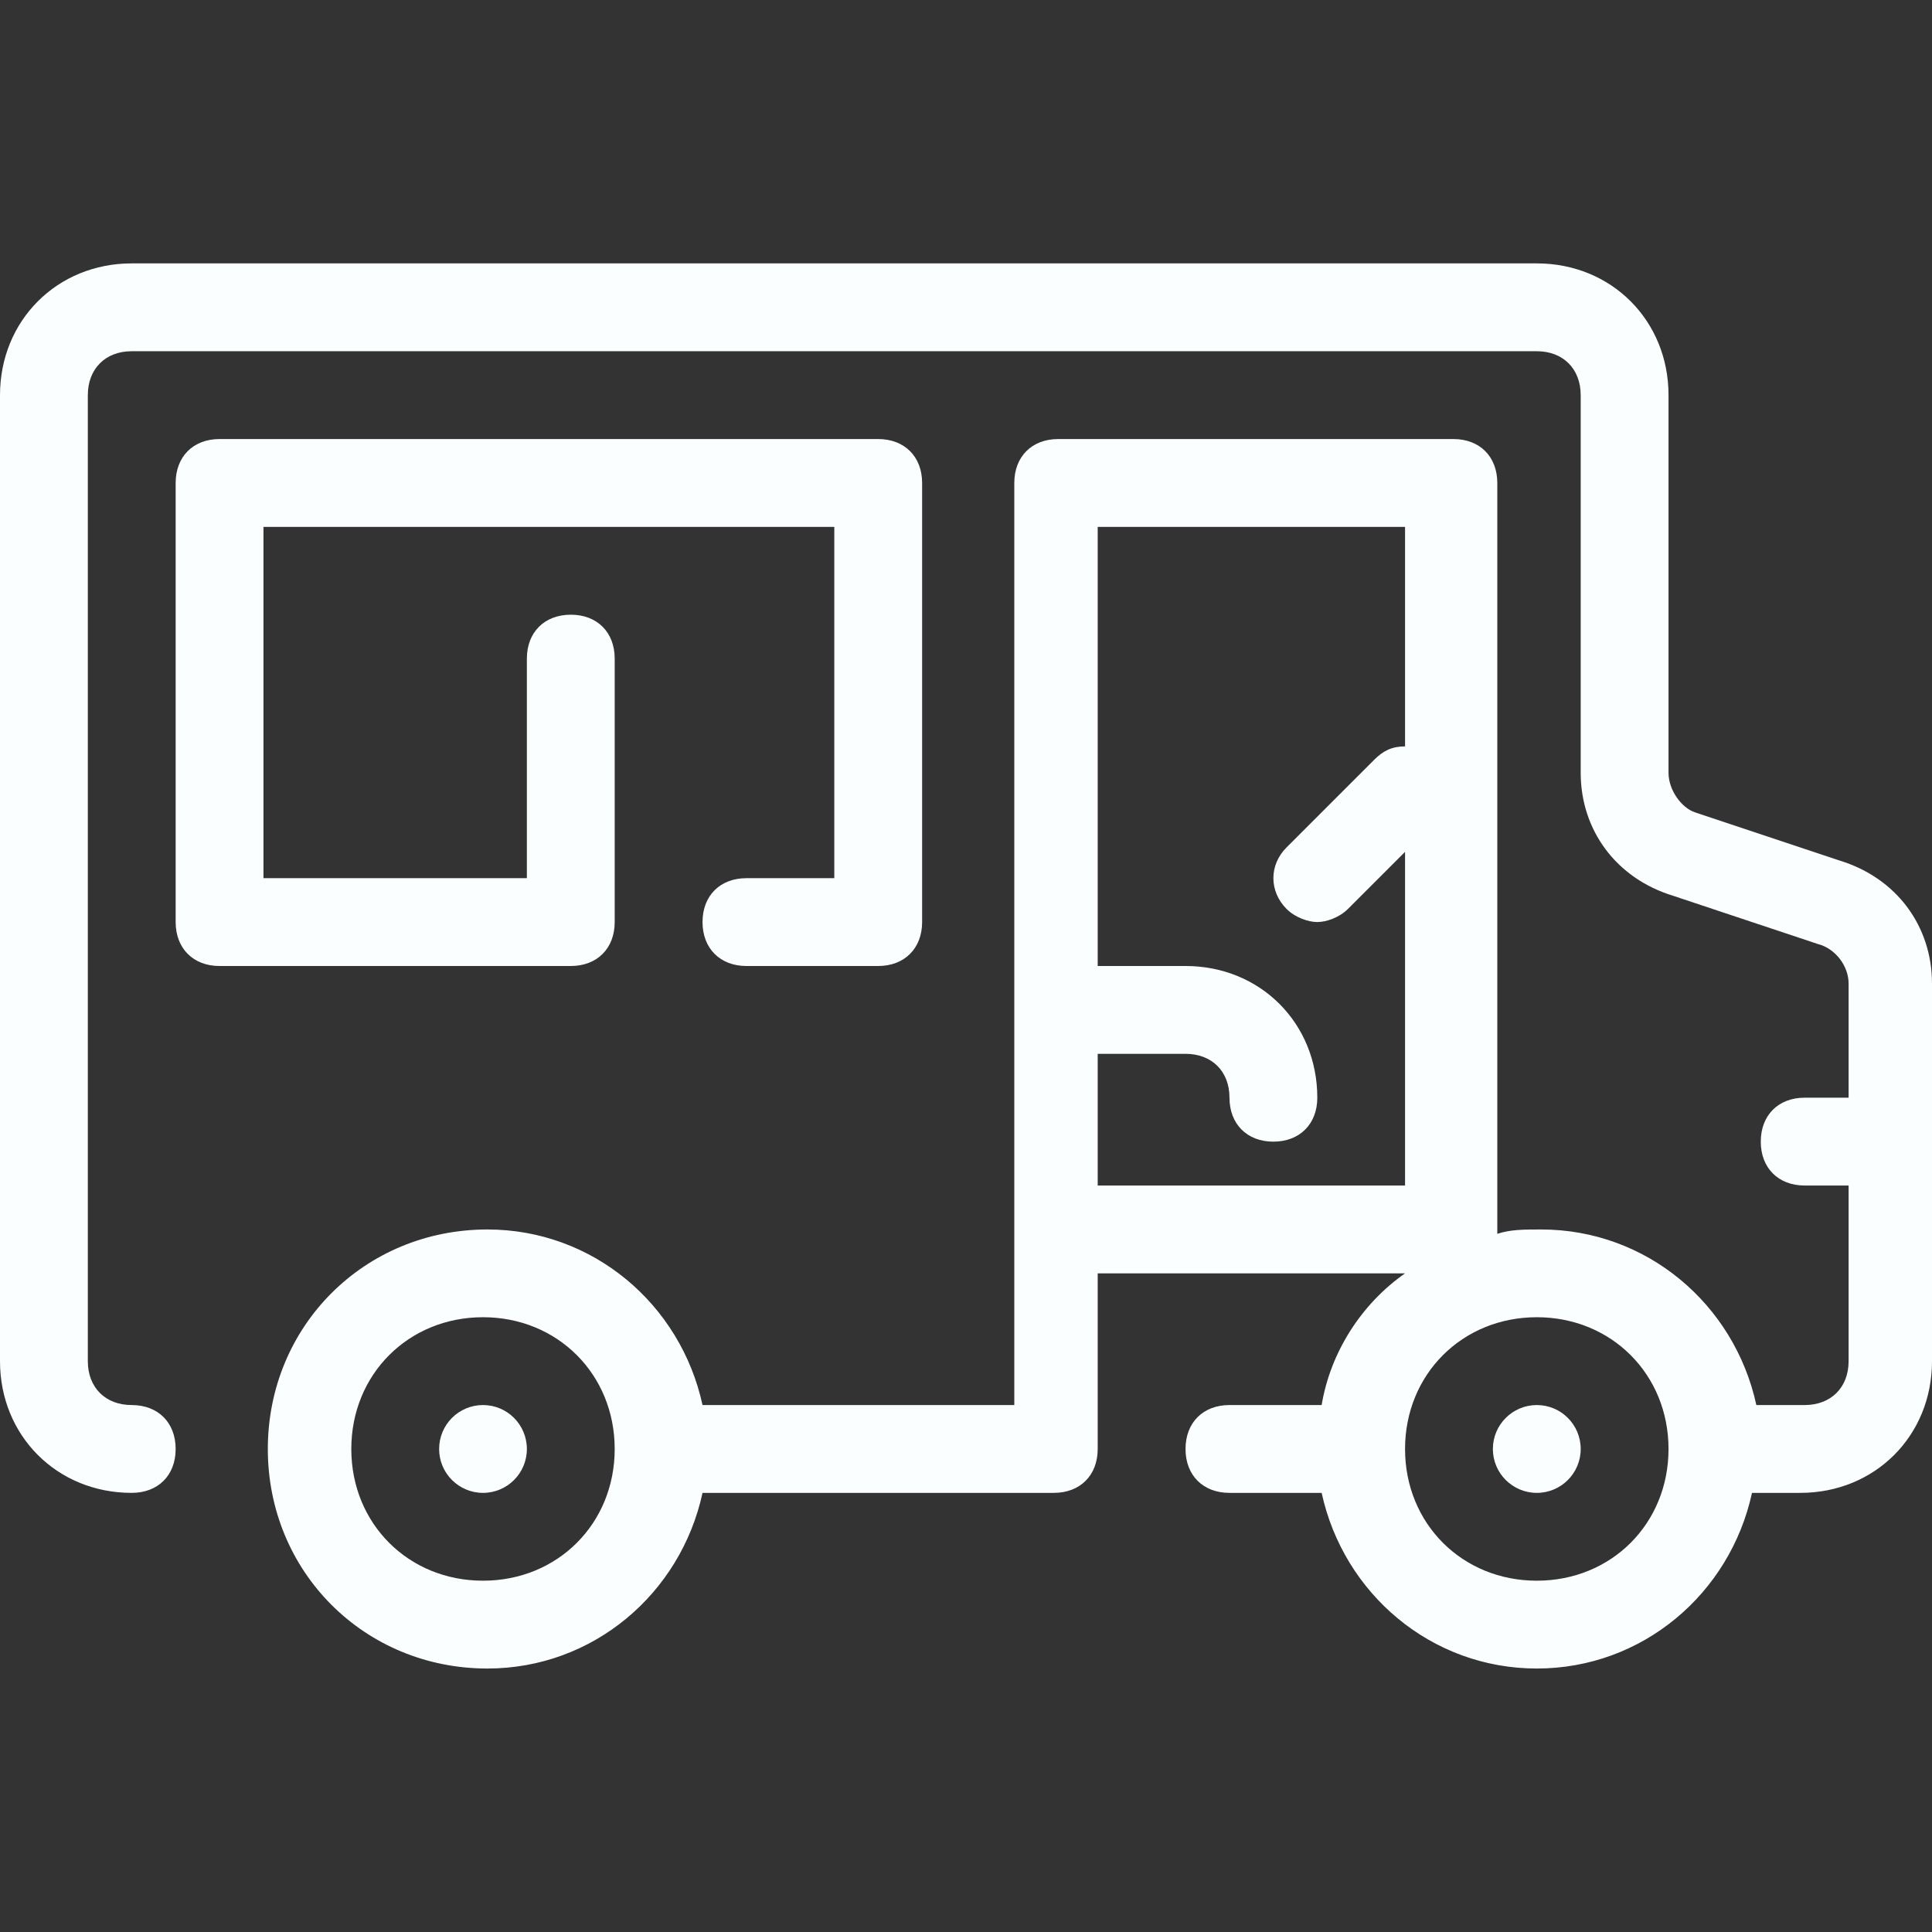 <svg width="24" height="24" viewBox="0 0 24 24" fill="none" xmlns="http://www.w3.org/2000/svg">
<rect x="0" y="0" width="24" height="24" fill="#333333" stroke="none"/>
<path d="M7.636 11.454V8.181C7.636 7.854 7.418 7.636 7.091 7.636C6.764 7.636 6.545 7.854 6.545 8.181V10.909H3.273V6.545H10.364V10.909H9.273C8.945 10.909 8.727 11.127 8.727 11.454C8.727 11.781 8.945 12 9.273 12H10.909C11.236 12 11.455 11.781 11.455 11.454V6C11.455 5.672 11.236 5.454 10.909 5.454H2.727C2.4 5.454 2.182 5.672 2.182 6V11.454C2.182 11.781 2.4 12 2.727 12H7.091C7.418 12 7.636 11.781 7.636 11.454Z" fill="#FBFEFF"/>
<path d="M6 18.545C6.301 18.545 6.545 18.301 6.545 18C6.545 17.698 6.301 17.454 6 17.454C5.699 17.454 5.455 17.698 5.455 18C5.455 18.301 5.699 18.545 6 18.545Z" fill="#FBFEFF"/>
<path d="M19.091 18.545C19.392 18.545 19.636 18.301 19.636 18C19.636 17.698 19.392 17.454 19.091 17.454C18.79 17.454 18.545 17.698 18.545 18C18.545 18.301 18.79 18.545 19.091 18.545Z" fill="#FBFEFF"/>
<path d="M22.855 10.691L21.055 10.091C20.891 10.036 20.727 9.818 20.727 9.6V4.909C20.727 3.982 20.018 3.272 19.091 3.272H1.636C0.709 3.272 0 3.982 0 4.909V16.909C0 17.836 0.709 18.545 1.636 18.545C1.964 18.545 2.182 18.327 2.182 18C2.182 17.672 1.964 17.454 1.636 17.454C1.309 17.454 1.091 17.236 1.091 16.909V4.909C1.091 4.582 1.309 4.363 1.636 4.363H19.091C19.418 4.363 19.636 4.582 19.636 4.909V9.6C19.636 10.309 20.073 10.909 20.782 11.127L22.582 11.727C22.8 11.782 22.964 12 22.964 12.218V13.636H22.418C22.091 13.636 21.873 13.854 21.873 14.182C21.873 14.509 22.091 14.727 22.418 14.727H22.964V16.909C22.964 17.236 22.745 17.454 22.418 17.454H21.818C21.546 16.2 20.454 15.273 19.145 15.273C18.927 15.273 18.764 15.273 18.6 15.327V15.273V6C18.6 5.672 18.382 5.454 18.055 5.454H13.146C12.818 5.454 12.6 5.672 12.6 6V17.454H8.727C8.455 16.2 7.364 15.273 6.055 15.273C4.527 15.273 3.327 16.473 3.327 18C3.327 19.527 4.527 20.727 6.055 20.727C7.364 20.727 8.455 19.8 8.727 18.545H13.091C13.418 18.545 13.636 18.327 13.636 18V15.818H17.454C16.909 16.2 16.527 16.8 16.418 17.454H15.273C14.945 17.454 14.727 17.672 14.727 18C14.727 18.327 14.945 18.545 15.273 18.545H16.418C16.691 19.8 17.782 20.727 19.091 20.727C20.4 20.727 21.491 19.8 21.764 18.545H22.364C23.291 18.545 24 17.836 24 16.909V12.218C24 11.509 23.564 10.909 22.855 10.691ZM6 19.636C5.073 19.636 4.364 18.927 4.364 18C4.364 17.073 5.073 16.363 6 16.363C6.927 16.363 7.636 17.073 7.636 18C7.636 18.927 6.927 19.636 6 19.636ZM13.636 13.091H14.727C15.055 13.091 15.273 13.309 15.273 13.636C15.273 13.963 15.491 14.182 15.818 14.182C16.145 14.182 16.364 13.963 16.364 13.636C16.364 12.709 15.655 12 14.727 12H13.636V6.545H17.454V9.272C17.291 9.272 17.182 9.327 17.073 9.436L15.982 10.527C15.764 10.745 15.764 11.072 15.982 11.291C16.091 11.4 16.255 11.454 16.364 11.454C16.473 11.454 16.636 11.4 16.745 11.291L17.454 10.582V14.727H13.636V13.091ZM19.091 19.636C18.164 19.636 17.454 18.927 17.454 18C17.454 17.073 18.164 16.363 19.091 16.363C20.018 16.363 20.727 17.073 20.727 18C20.727 18.927 20.018 19.636 19.091 19.636Z" fill="#FBFEFF"/>
</svg>

